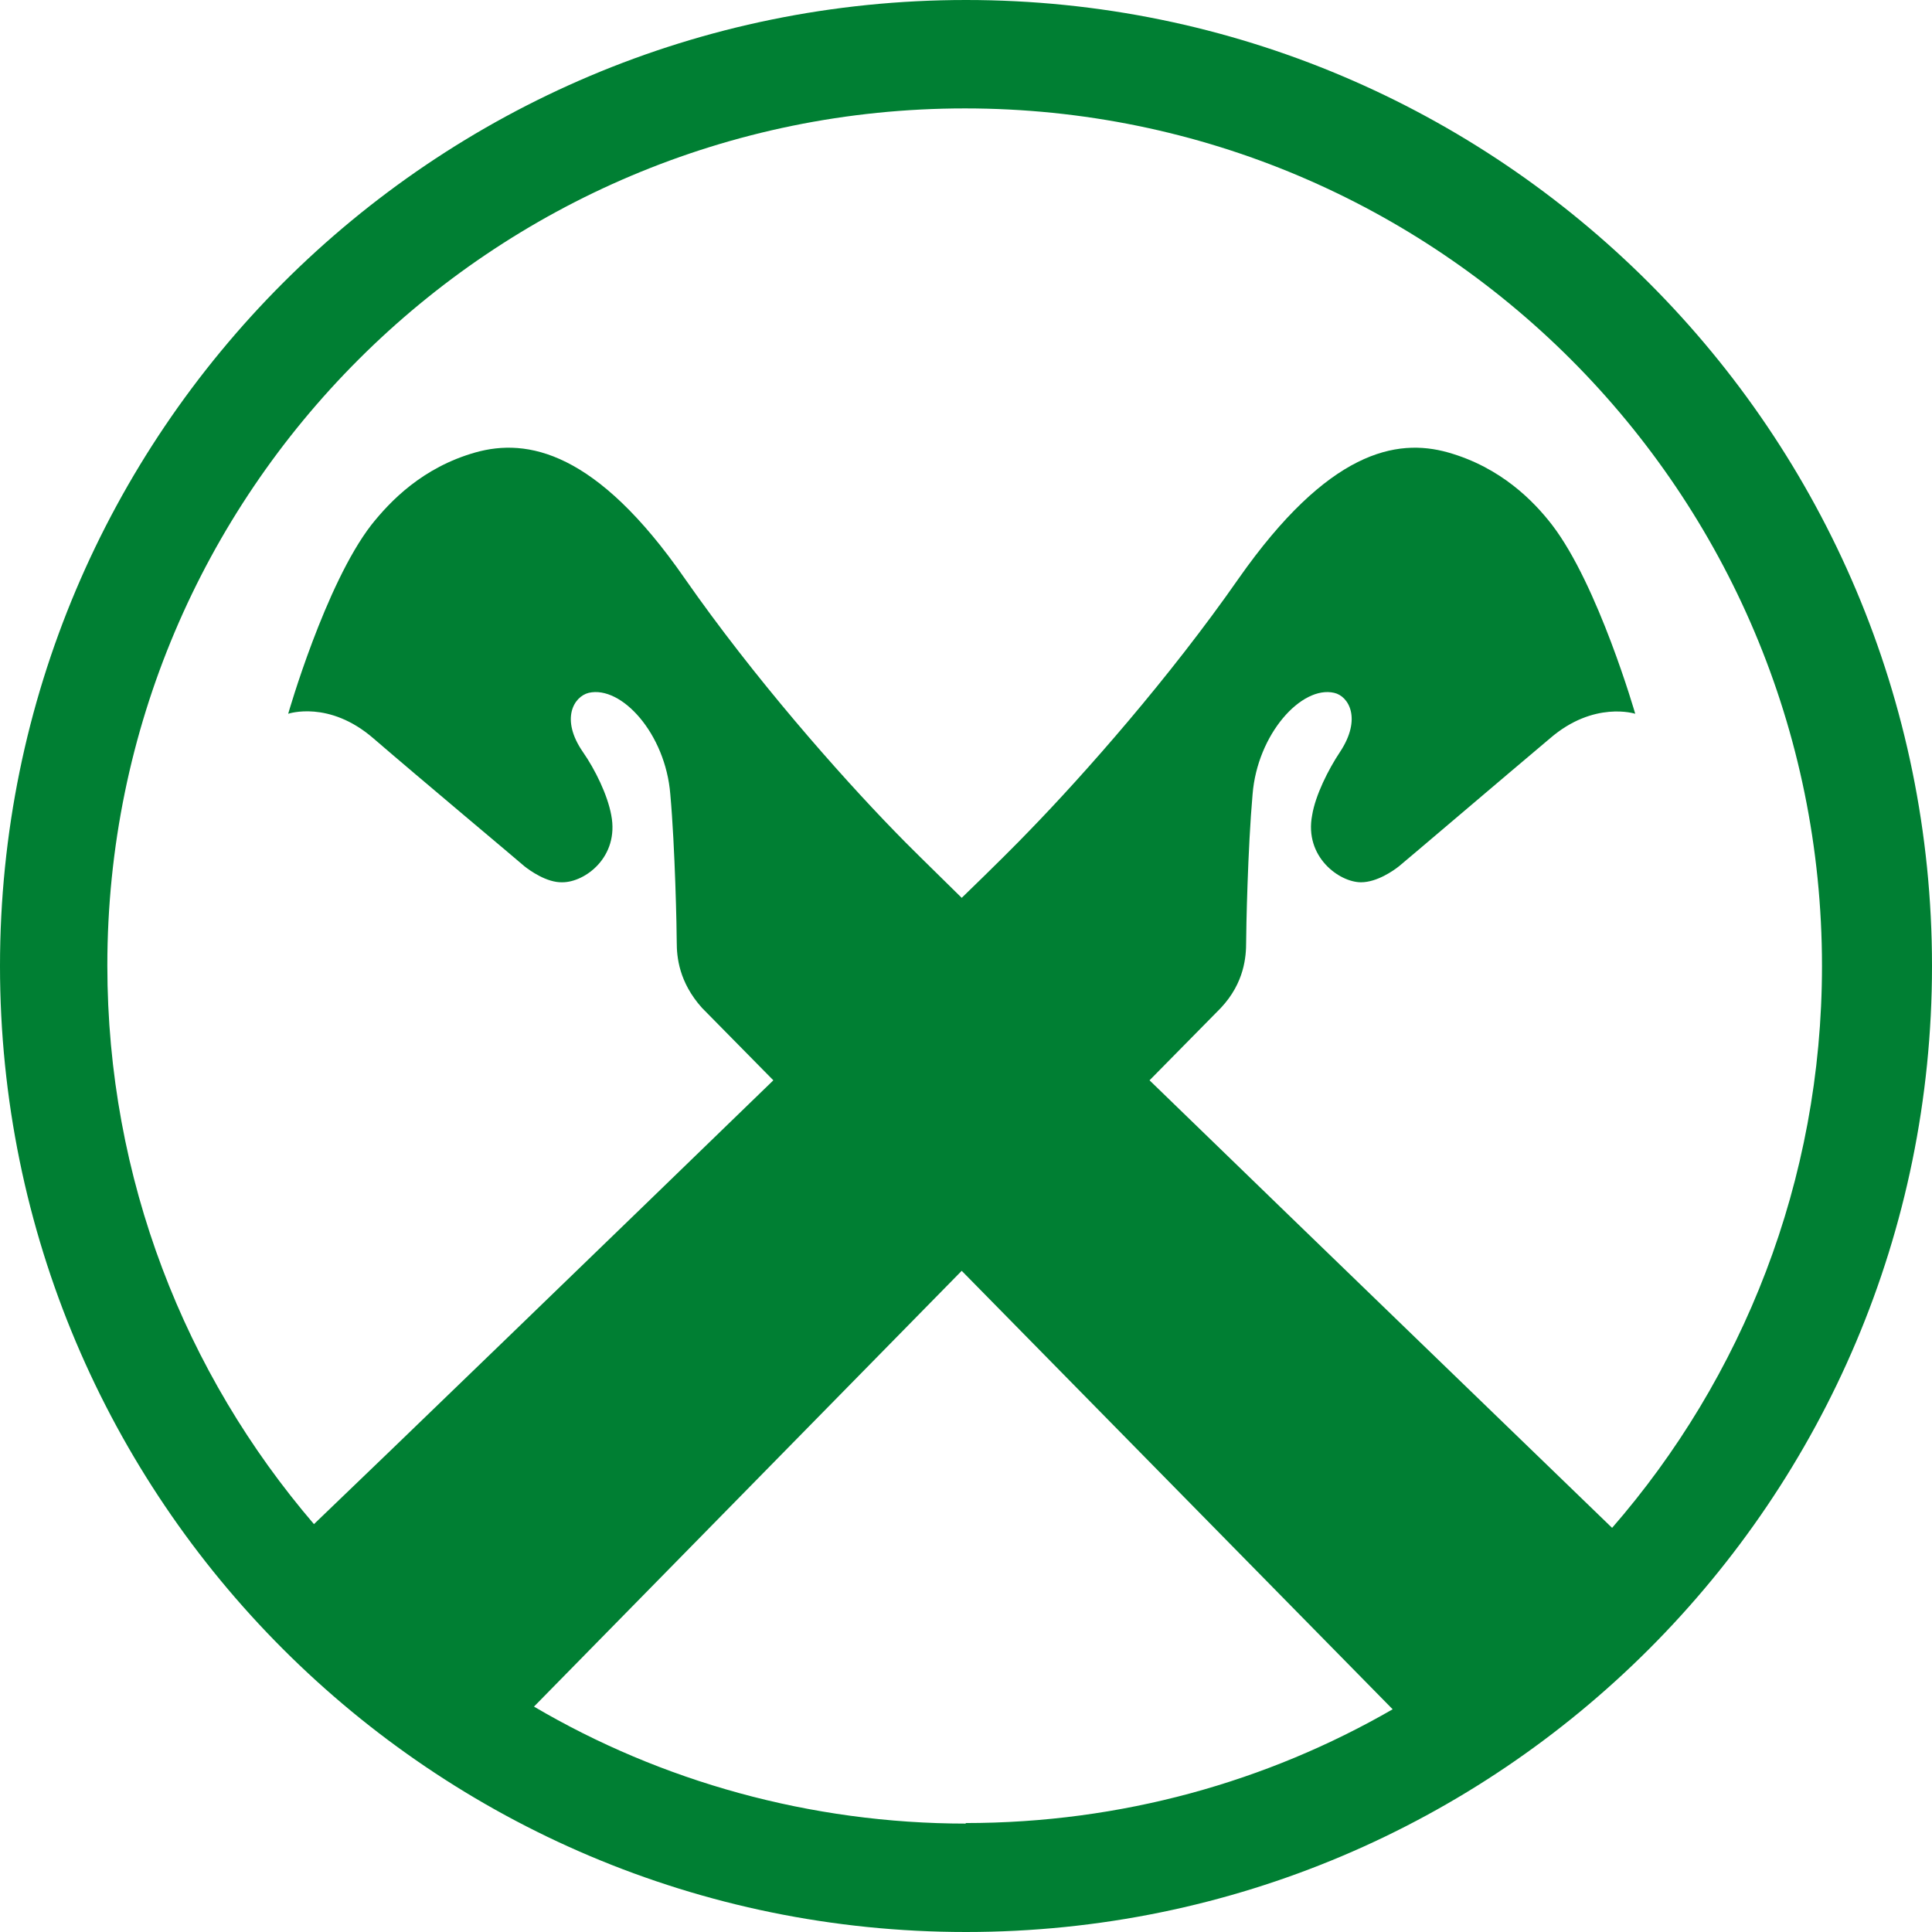 <?xml version="1.0" encoding="UTF-8"?><svg id="Ebene_2" xmlns="http://www.w3.org/2000/svg" viewBox="0 0 36 36"><defs><style>.cls-1{fill:#007f33;}</style></defs><g id="Ebene_1-2"><path class="cls-1" d="m18,0C8.06,0,0,8.06,0,18s8.06,18,18,18,18-8.06,18-18S27.94,0,18,0Zm0,33.98c-2.9,0-5.69-.79-8.05-2.18l7.97-8.12,8.03,8.17c-2.34,1.35-5.06,2.12-7.96,2.12h0Zm12.05-5.5c-1.28-1.24-5.3-5.12-8.63-8.35l1.33-1.35c.44-.47.47-.96.47-1.22,0-.23.03-1.75.12-2.76.09-1.12.91-2.03,1.52-1.89.27.06.52.48.11,1.1-.22.33-.46.81-.52,1.18-.15.78.51,1.25.91,1.25.3,0,.61-.22.71-.3.1-.08,1.99-1.69,2.81-2.38.82-.71,1.59-.46,1.59-.46,0,0-.69-2.4-1.55-3.52-.34-.44-.95-1.07-1.94-1.35-.96-.27-2.23-.03-3.9,2.35-1.29,1.85-2.87,3.64-3.91,4.71-.21.22-.65.66-1.25,1.24-.6-.59-1.04-1.02-1.25-1.24-1.04-1.07-2.62-2.86-3.91-4.71-1.65-2.38-2.94-2.62-3.9-2.35-.99.28-1.59.91-1.94,1.35-.86,1.11-1.55,3.52-1.55,3.52,0,0,.76-.26,1.59.46.81.7,2.71,2.29,2.81,2.38.1.08.42.31.71.3.42,0,1.06-.47.91-1.25-.07-.38-.3-.85-.53-1.18-.42-.61-.17-1.03.11-1.1.61-.14,1.43.76,1.52,1.89.09,1,.12,2.53.12,2.76,0,.27.04.74.47,1.22l1.33,1.35c-3.26,3.16-7.19,6.96-8.56,8.27-2.4-2.8-3.85-6.43-3.85-10.41,0-8.82,7.16-15.97,15.98-15.97s15.97,7.15,15.97,15.98c0,4.01-1.48,7.68-3.92,10.48h.02Z"/></g></svg>